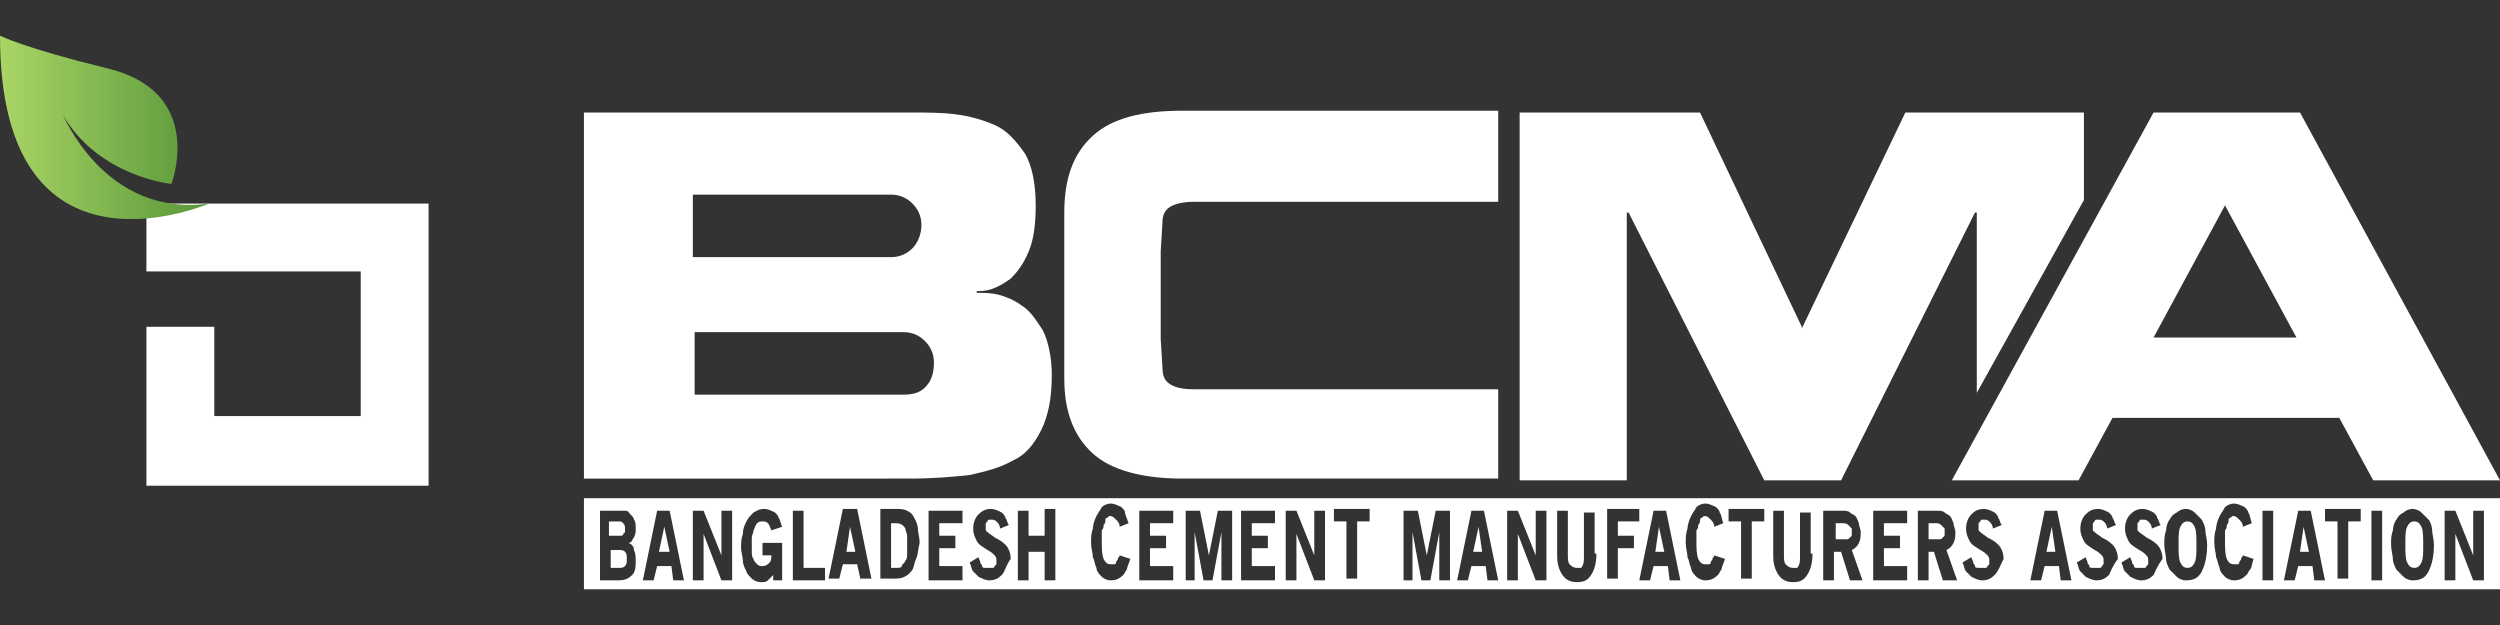 <?xml version="1.0" encoding="utf-8"?>
<!-- Generator: Adobe Illustrator 22.0.1, SVG Export Plug-In . SVG Version: 6.00 Build 0)  -->
<svg version="1.1" id="Layer_1" xmlns="http://www.w3.org/2000/svg" xmlns:xlink="http://www.w3.org/1999/xlink" x="0px" y="0px"
	 viewBox="0 0 140 35" style="enable-background:new 0 0 140 35;" xml:space="preserve">
<rect x="0" y="0" width="140" height="35" fill="#333333" stroke="none"/>
<style type="text/css">
	.st0{fill:#FFFFFF;}
	.st1{fill:url(#SVGID_1_);}
</style>
<g>
	<g>
		<polygon class="st0" points="8.2,11.4 24,11.4 24,27.2 8.2,27.2 8.2,18.3 12,18.3 12,23.3 20.2,23.3 20.2,15.2 8.2,15.2 		"/>
	</g>
	
		<linearGradient id="SVGID_1_" gradientUnits="userSpaceOnUse" x1="0" y1="28.922" x2="11.748" y2="28.922" gradientTransform="matrix(1 0 0 -1 0 36)">
		<stop  offset="0" style="stop-color:#AAD565"/>
		<stop  offset="1" style="stop-color:#579639"/>
	</linearGradient>
	<path class="st1" d="M11.7,11.4c0,0-11.7,5.1-11.7-9.4c0,0,1.4,0.7,5.9,1.8c5.7,1.3,3.7,6.5,3.7,6.5S5.5,9.9,3.5,6.4
		C3.5,6.3,5.8,12.2,11.7,11.4z"/>
</g>
<g>
	<g>
		<path class="st0" d="M32.7,6.3h18.2c1,0,1.8,0,2.6,0.1c0.8,0.1,1.5,0.3,2.2,0.6c0.7,0.3,1.2,0.9,1.7,1.6c0.4,0.7,0.6,1.7,0.6,2.9
			c0,1-0.1,1.9-0.4,2.6c-0.3,0.7-0.6,1.1-1,1.5c-0.4,0.3-0.8,0.5-1.1,0.6c-0.3,0.1-0.6,0.1-0.8,0.1v0.1c0.4,0,0.8,0,1.2,0.1
			c0.4,0.1,0.9,0.3,1.3,0.6c0.5,0.3,0.8,0.8,1.2,1.4c0.3,0.6,0.5,1.5,0.5,2.5c0,1.3-0.2,2.3-0.6,3.1c-0.4,0.8-0.9,1.4-1.6,1.7
			c-0.7,0.4-1.5,0.6-2.4,0.8c-0.9,0.1-2,0.2-3.3,0.2H32.7v-6.9V6.3z M38.8,14.4h11.1c0.5,0,0.9-0.2,1.2-0.5c0.3-0.3,0.5-0.8,0.5-1.3
			c0-0.5-0.2-0.9-0.5-1.2c-0.3-0.3-0.7-0.5-1.2-0.5H38.8V14.4z M38.9,22.1h11.7c0.5,0,0.9-0.1,1.2-0.4c0.3-0.3,0.5-0.7,0.5-1.4
			c0-0.5-0.2-0.9-0.5-1.2c-0.3-0.3-0.7-0.5-1.2-0.5H38.9V22.1z"/>
		<path class="st0" d="M59.6,14.9c0-1.9,0-2.9,0-3c0-1.9,0.5-3.3,1.6-4.3c1.1-1,2.8-1.4,5-1.4c3.5,0,9.5,0,17.7,0v5.1
			c-10.4,0-16.1,0-17,0c-0.6,0-1.1,0.1-1.4,0.3c-0.3,0.2-0.4,0.5-0.4,0.8l-0.1,1.7V19l0.1,1.6c0,0.4,0.1,0.7,0.4,0.9
			c0.3,0.2,0.7,0.3,1.4,0.3c1,0,6.6,0,17,0v5c-8.3,0-14.2,0-17.7,0c-2.3,0-4-0.5-5-1.4c-1.1-1-1.6-2.4-1.6-4.2c0-0.1,0-1.1,0-3V14.9
			z"/>
		<polygon class="st0" points="116.7,6.3 106.7,6.3 100.9,18.4 100.9,18.3 95.2,6.3 85.1,6.3 85.1,26.9 91.1,26.9 91.1,11.9 
			91.2,11.9 98.8,26.9 103.1,26.9 110.6,11.9 110.7,11.9 110.7,22 116.7,11.2 		"/>
		<path class="st0" d="M118.3,23.4l-1.9,3.5h-7.1l11.3-20.6h8.2L140,26.9h-7.1l-1.9-3.5H118.3z M120.6,18.9h8l-4-7.4L120.6,18.9z"/>
	</g>
	<g>
		<polygon class="st0" points="114.6,30.9 115.1,30.9 114.9,29.5 		"/>
		<path class="st0" d="M50.7,29.6c-0.1-0.2-0.3-0.3-0.5-0.3h-0.3v2.5h0.3c0.1,0,0.3,0,0.3-0.1s0.2-0.2,0.2-0.3
			c0.1-0.1,0.1-0.2,0.1-0.4c0-0.2,0-0.3,0-0.5c0-0.2,0-0.4,0-0.5S50.7,29.7,50.7,29.6z"/>
		<polygon class="st0" points="47.4,30.9 47.9,30.9 47.6,29.5 		"/>
		<path class="st0" d="M108.7,29.4c-0.1-0.1-0.2-0.1-0.3-0.1H108v0.9h0.4c0.1,0,0.1,0,0.2,0c0.1,0,0.1,0,0.2-0.1
			c0,0,0.1-0.1,0.1-0.1c0-0.1,0-0.1,0-0.2c0-0.1,0-0.2,0-0.2C108.7,29.4,108.7,29.4,108.7,29.4z"/>
		<polygon class="st0" points="92.7,30.9 93.2,30.9 92.9,29.5 		"/>
		<path class="st0" d="M122.5,29.2c-0.2,0-0.3,0.1-0.4,0.3c-0.1,0.2-0.1,0.5-0.1,1c0,0.4,0,0.8,0.1,1c0.1,0.2,0.2,0.3,0.4,0.3
			c0.2,0,0.3-0.1,0.4-0.3c0.1-0.2,0.1-0.5,0.1-1c0-0.4,0-0.8-0.1-1C122.8,29.3,122.7,29.2,122.5,29.2z"/>
		<path class="st0" d="M103.5,29.4c-0.1-0.1-0.2-0.1-0.3-0.1h-0.4v0.9h0.4c0.1,0,0.1,0,0.2,0c0.1,0,0.1,0,0.2-0.1
			c0,0,0.1-0.1,0.1-0.1c0-0.1,0-0.1,0-0.2c0-0.1,0-0.2,0-0.2C103.5,29.4,103.5,29.4,103.5,29.4z"/>
		<polygon class="st0" points="82.5,30.9 83,30.9 82.8,29.5 		"/>
		<polygon class="st0" points="128.8,30.9 129.3,30.9 129,29.5 		"/>
		<path class="st0" d="M34.7,30.8h-0.5v1h0.5c0.1,0,0.2,0,0.3-0.1c0.1-0.1,0.1-0.2,0.1-0.4c0-0.2,0-0.3-0.1-0.4
			C34.9,30.8,34.8,30.8,34.7,30.8z"/>
		<polygon class="st0" points="36.9,30.9 37.5,30.9 37.2,29.5 		"/>
		<path class="st0" d="M135.2,29.2c-0.2,0-0.3,0.1-0.4,0.3c-0.1,0.2-0.1,0.5-0.1,1c0,0.4,0,0.8,0.1,1c0.1,0.2,0.2,0.3,0.4,0.3
			c0.2,0,0.3-0.1,0.4-0.3c0.1-0.2,0.1-0.5,0.1-1c0-0.4,0-0.8-0.1-1C135.5,29.3,135.4,29.2,135.2,29.2z"/>
		<path class="st0" d="M32.7,27.9v5.1H140v-5.1H32.7z M35.4,32.2c-0.2,0.2-0.4,0.3-0.8,0.3h-1v-3.9h1c0.1,0,0.2,0,0.4,0
			s0.2,0.1,0.3,0.2c0.1,0.1,0.2,0.2,0.2,0.3c0.1,0.1,0.1,0.3,0.1,0.5c0,0.2,0,0.3-0.1,0.5c-0.1,0.1-0.1,0.3-0.3,0.3
			c0.2,0.1,0.3,0.2,0.3,0.4c0.1,0.2,0.1,0.4,0.1,0.6C35.6,31.7,35.6,32,35.4,32.2z M37.7,32.5l-0.1-0.8h-0.8l-0.2,0.8h-0.6l0.8-3.9
			h0.7l0.8,3.9H37.7z M41,32.5h-0.6l-1-2.6v2.6h-0.6v-3.9h0.6l1,2.5v-2.5H41V32.5z M43.8,32.5h-0.5v-0.3c-0.1,0.1-0.2,0.2-0.3,0.3
			s-0.2,0.1-0.4,0.1c-0.2,0-0.4-0.1-0.5-0.2c-0.1-0.1-0.3-0.3-0.3-0.4c-0.1-0.2-0.2-0.4-0.2-0.6c0-0.2-0.1-0.5-0.1-0.7
			c0-0.3,0-0.5,0.1-0.8c0-0.3,0.1-0.5,0.2-0.7c0.1-0.2,0.2-0.3,0.4-0.5c0.2-0.1,0.3-0.2,0.6-0.2c0.2,0,0.4,0.1,0.6,0.2
			c0.1,0.1,0.2,0.2,0.2,0.3c0.1,0.1,0.1,0.3,0.2,0.5l-0.6,0.2c-0.1-0.2-0.1-0.3-0.2-0.4c-0.1-0.1-0.2-0.1-0.3-0.1
			c-0.1,0-0.2,0-0.3,0.1c-0.1,0.1-0.1,0.2-0.2,0.4c0,0.1-0.1,0.3-0.1,0.4c0,0.2,0,0.3,0,0.4c0,0.1,0,0.3,0,0.4c0,0.1,0,0.3,0.1,0.4
			c0,0.1,0.1,0.2,0.2,0.3c0.1,0.1,0.2,0.1,0.3,0.1c0.2,0,0.3-0.1,0.4-0.2c0.1-0.1,0.1-0.3,0.1-0.4h-0.5v-0.7h1.1V32.5z M46.2,32.5
			h-1.8v-3.9H45v3.2h1.2V32.5z M48.2,32.5L48,31.6h-0.8l-0.2,0.8h-0.6l0.8-3.9H48l0.8,3.9H48.2z M51.3,31.3
			c-0.1,0.2-0.1,0.4-0.2,0.6c-0.2,0.3-0.5,0.5-0.9,0.5h-0.9v-3.9h0.9c0.2,0,0.4,0,0.6,0.1c0.2,0.1,0.3,0.2,0.4,0.4
			c0.1,0.2,0.2,0.4,0.2,0.6c0,0.2,0.1,0.5,0.1,0.8C51.4,30.8,51.4,31.1,51.3,31.3z M53.9,32.5H52v-3.9h1.9v0.7h-1.3V30h0.9v0.7
			l-0.9,0v1h1.3V32.5z M56.1,32.2c-0.2,0.2-0.4,0.3-0.7,0.3c-0.2,0-0.4-0.1-0.6-0.2c-0.1-0.1-0.2-0.2-0.3-0.3
			c-0.1-0.1-0.1-0.3-0.2-0.5l0.5-0.3c0,0.1,0.1,0.2,0.1,0.3c0,0.1,0.1,0.1,0.1,0.2c0,0.1,0.1,0.1,0.2,0.1c0.1,0,0.1,0,0.2,0
			c0.1,0,0.1,0,0.2,0c0,0,0.1,0,0.1-0.1c0,0,0.1-0.1,0.1-0.1c0-0.1,0-0.1,0-0.2c0-0.1,0-0.2-0.1-0.3c-0.1-0.1-0.2-0.2-0.4-0.3
			c-0.3-0.2-0.5-0.3-0.6-0.5c-0.1-0.2-0.2-0.4-0.2-0.7c0-0.3,0.1-0.6,0.3-0.8c0.2-0.2,0.4-0.3,0.7-0.3c0.2,0,0.4,0.1,0.6,0.2
			c0.1,0.1,0.2,0.2,0.2,0.3c0.1,0.1,0.1,0.3,0.2,0.4l-0.5,0.2c0-0.2-0.1-0.3-0.2-0.4c-0.1-0.1-0.2-0.1-0.3-0.1c0,0-0.1,0-0.1,0
			c0,0-0.1,0-0.1,0.1c0,0-0.1,0.1-0.1,0.1c0,0,0,0.1,0,0.2c0,0.1,0,0.1,0,0.2c0,0,0.1,0.1,0.1,0.1c0.1,0.1,0.3,0.2,0.4,0.3
			c0.2,0.1,0.4,0.2,0.6,0.4c0.2,0.2,0.3,0.5,0.3,0.8C56.3,31.7,56.3,32,56.1,32.2z M59.1,32.5h-0.6v-1.6h-0.9v1.6H57v-3.9h0.6V30
			h0.9v-1.5h0.6V32.5z M63.1,31.9c-0.1,0.1-0.1,0.2-0.2,0.3c-0.2,0.2-0.4,0.3-0.7,0.3c-0.2,0-0.4-0.1-0.5-0.2
			c-0.1-0.1-0.3-0.3-0.3-0.5c-0.1-0.2-0.1-0.4-0.2-0.6c0-0.2-0.1-0.5-0.1-0.8c0-0.3,0-0.5,0.1-0.8c0-0.2,0.1-0.5,0.2-0.7
			c0.1-0.2,0.2-0.3,0.3-0.5c0.1-0.1,0.3-0.2,0.5-0.2c0.2,0,0.4,0.1,0.6,0.2c0.1,0.1,0.2,0.2,0.2,0.3s0.1,0.3,0.2,0.6l-0.5,0.2
			c0-0.2-0.1-0.3-0.2-0.4c-0.1-0.1-0.2-0.2-0.3-0.2c-0.1,0-0.1,0-0.2,0.1c-0.1,0-0.1,0.1-0.1,0.2c0,0.1-0.1,0.2-0.1,0.2
			c0,0.1,0,0.2-0.1,0.3c0,0.1,0,0.2,0,0.3c0,0.1,0,0.2,0,0.3c0,0.4,0,0.7,0.1,1c0.1,0.2,0.2,0.3,0.4,0.3c0.1,0,0.1,0,0.2,0
			c0.1,0,0.1-0.1,0.1-0.1c0-0.1,0.1-0.1,0.1-0.2c0-0.1,0.1-0.1,0.1-0.2l0.6,0.2C63.2,31.6,63.1,31.8,63.1,31.9z M65.7,32.5h-1.9
			v-3.9h1.9v0.7h-1.3V30h0.9v0.7l-0.9,0v1h1.3V32.5z M68.9,32.5h-0.5v-2.7l-0.5,2.7h-0.5l-0.5-2.7v2.7h-0.5v-3.9h0.8l0.5,2.5
			l0.5-2.5h0.8V32.5z M71.4,32.5h-1.9v-3.9h1.9v0.7h-1.3V30H71v0.7l-0.9,0v1h1.3V32.5z M74.2,32.5h-0.6l-1-2.6v2.6H72v-3.9h0.6
			l1,2.5v-2.5h0.6V32.5z M76.7,29.2H76v3.2h-0.6v-3.2h-0.7v-0.7h2V29.2z M81.1,32.5h-0.5v-2.7l-0.5,2.7h-0.5l-0.5-2.7v2.7h-0.5v-3.9
			h0.8l0.5,2.5l0.5-2.5h0.8V32.5z M83.3,32.5l-0.1-0.8h-0.8l-0.2,0.8h-0.6l0.8-3.9h0.7l0.8,3.9H83.3z M86.6,32.5H86l-1-2.6v2.6h-0.6
			v-3.9H85l1,2.5v-2.5h0.6V32.5z M89.4,31c0,0.5-0.1,0.9-0.3,1.2c-0.2,0.3-0.4,0.4-0.8,0.4c-0.3,0-0.6-0.1-0.8-0.4
			c-0.2-0.3-0.3-0.6-0.3-1.1v-2.5h0.6V31c0,0.3,0,0.5,0.1,0.6c0.1,0.1,0.2,0.2,0.4,0.2c0.1,0,0.2,0,0.2,0c0.1,0,0.1-0.1,0.1-0.1
			c0.1-0.1,0.1-0.3,0.1-0.6v-2.4h0.6V31z M91.8,29.2h-1.2V30h0.9l0,0.7l-0.9,0v1.7H90v-3.9h1.8V29.2z M93.5,32.5l-0.1-0.8h-0.8
			l-0.2,0.8h-0.6l0.8-3.9h0.7l0.8,3.9H93.5z M96.4,31.9c-0.1,0.1-0.1,0.2-0.2,0.3c-0.2,0.2-0.4,0.3-0.7,0.3c-0.2,0-0.4-0.1-0.5-0.2
			c-0.1-0.1-0.3-0.3-0.3-0.5c-0.1-0.2-0.1-0.4-0.2-0.6c0-0.2-0.1-0.5-0.1-0.8c0-0.3,0-0.5,0.1-0.8c0-0.2,0.1-0.5,0.2-0.7
			c0.1-0.2,0.2-0.3,0.3-0.5c0.1-0.1,0.3-0.2,0.5-0.2c0.2,0,0.4,0.1,0.6,0.2c0.1,0.1,0.2,0.2,0.2,0.3c0.1,0.1,0.1,0.3,0.2,0.6
			l-0.5,0.2c0-0.2-0.1-0.3-0.2-0.4c-0.1-0.1-0.2-0.2-0.3-0.2c-0.1,0-0.1,0-0.2,0.1c-0.1,0-0.1,0.1-0.1,0.2c0,0.1-0.1,0.2-0.1,0.2
			c0,0.1,0,0.2-0.1,0.3c0,0.1,0,0.2,0,0.3c0,0.1,0,0.2,0,0.3c0,0.4,0,0.7,0.1,1c0.1,0.2,0.2,0.3,0.4,0.3c0.1,0,0.1,0,0.2,0
			c0.1,0,0.1-0.1,0.1-0.1c0-0.1,0.1-0.1,0.1-0.2c0-0.1,0.1-0.1,0.1-0.2l0.6,0.2C96.5,31.6,96.4,31.8,96.4,31.9z M98.8,29.2h-0.7v3.2
			h-0.6v-3.2h-0.7v-0.7h2V29.2z M101.5,31c0,0.5-0.1,0.9-0.3,1.2c-0.2,0.3-0.4,0.4-0.8,0.4c-0.3,0-0.6-0.1-0.8-0.4
			c-0.2-0.3-0.3-0.6-0.3-1.1v-2.5h0.6V31c0,0.3,0,0.5,0.1,0.6c0.1,0.1,0.2,0.2,0.4,0.2c0.1,0,0.2,0,0.2,0c0.1,0,0.1-0.1,0.1-0.1
			c0.1-0.1,0.1-0.3,0.1-0.6v-2.4h0.6V31z M103.6,32.5l-0.5-1.6h-0.4v1.6h-0.6v-3.9h1.1c0.1,0,0.3,0,0.4,0.1c0.1,0.1,0.2,0.1,0.3,0.2
			c0.1,0.1,0.1,0.2,0.2,0.4c0,0.2,0.1,0.3,0.1,0.5c0,0.2,0,0.4-0.1,0.6c-0.1,0.2-0.2,0.3-0.4,0.4l0.6,1.7H103.6z M106.8,32.5h-1.9
			v-3.9h1.9v0.7h-1.3V30h0.9v0.7l-0.9,0v1h1.3V32.5z M108.8,32.5l-0.5-1.6H108v1.6h-0.6v-3.9h1.1c0.1,0,0.3,0,0.4,0.1
			c0.1,0.1,0.2,0.1,0.3,0.2s0.1,0.2,0.2,0.4c0,0.2,0.1,0.3,0.1,0.5c0,0.2,0,0.4-0.1,0.6c-0.1,0.2-0.2,0.3-0.4,0.4l0.6,1.7H108.8z
			 M111.7,32.2c-0.2,0.2-0.4,0.3-0.7,0.3c-0.2,0-0.4-0.1-0.6-0.2c-0.1-0.1-0.2-0.2-0.3-0.3c-0.1-0.1-0.1-0.3-0.2-0.5l0.5-0.3
			c0,0.1,0.1,0.2,0.1,0.3c0,0.1,0.1,0.1,0.1,0.2c0,0.1,0.1,0.1,0.2,0.1c0.1,0,0.1,0,0.2,0c0.1,0,0.1,0,0.2,0c0,0,0.1,0,0.1-0.1
			c0,0,0.1-0.1,0.1-0.1c0-0.1,0-0.1,0-0.2c0-0.1,0-0.2-0.1-0.3c-0.1-0.1-0.2-0.2-0.4-0.3c-0.3-0.2-0.5-0.3-0.6-0.5
			c-0.1-0.2-0.2-0.4-0.2-0.7c0-0.3,0.1-0.6,0.3-0.8c0.2-0.2,0.4-0.3,0.7-0.3c0.2,0,0.4,0.1,0.6,0.2c0.1,0.1,0.2,0.2,0.2,0.3
			c0.1,0.1,0.1,0.3,0.2,0.4l-0.5,0.2c0-0.2-0.1-0.3-0.2-0.4c-0.1-0.1-0.2-0.1-0.3-0.1c0,0-0.1,0-0.1,0c0,0-0.1,0-0.1,0.1
			c0,0-0.1,0.1-0.1,0.1c0,0,0,0.1,0,0.2c0,0.1,0,0.1,0,0.2c0,0,0.1,0.1,0.1,0.1c0.1,0.1,0.3,0.2,0.4,0.3c0.2,0.1,0.4,0.2,0.6,0.4
			c0.2,0.2,0.3,0.5,0.3,0.8C112,31.7,111.9,32,111.7,32.2z M115.4,32.5l-0.1-0.8h-0.8l-0.2,0.8h-0.6l0.8-3.9h0.7l0.8,3.9H115.4z
			 M118.1,32.2c-0.2,0.2-0.4,0.3-0.7,0.3c-0.2,0-0.4-0.1-0.6-0.2c-0.1-0.1-0.2-0.2-0.3-0.3c-0.1-0.1-0.1-0.3-0.2-0.5l0.5-0.3
			c0,0.1,0.1,0.2,0.1,0.3c0,0.1,0.1,0.1,0.1,0.2c0,0.1,0.1,0.1,0.2,0.1c0.1,0,0.1,0,0.2,0c0.1,0,0.1,0,0.2,0c0,0,0.1,0,0.1-0.1
			c0,0,0.1-0.1,0.1-0.1c0-0.1,0-0.1,0-0.2c0-0.1,0-0.2-0.1-0.3c-0.1-0.1-0.2-0.2-0.4-0.3c-0.3-0.2-0.5-0.3-0.6-0.5
			c-0.1-0.2-0.2-0.4-0.2-0.7c0-0.3,0.1-0.6,0.3-0.8c0.2-0.2,0.4-0.3,0.7-0.3c0.2,0,0.4,0.1,0.6,0.2c0.1,0.1,0.2,0.2,0.2,0.3
			c0.1,0.1,0.1,0.3,0.2,0.4l-0.5,0.2c0-0.2-0.1-0.3-0.2-0.4c-0.1-0.1-0.2-0.1-0.3-0.1c0,0-0.1,0-0.1,0c0,0-0.1,0-0.1,0.1
			c0,0-0.1,0.1-0.1,0.1c0,0,0,0.1,0,0.2c0,0.1,0,0.1,0,0.2c0,0,0.1,0.1,0.1,0.1c0.1,0.1,0.3,0.2,0.4,0.3c0.2,0.1,0.4,0.2,0.6,0.4
			c0.2,0.2,0.3,0.5,0.3,0.8C118.3,31.7,118.2,32,118.1,32.2z M120.6,32.2c-0.2,0.2-0.4,0.3-0.7,0.3c-0.2,0-0.4-0.1-0.6-0.2
			c-0.1-0.1-0.2-0.2-0.3-0.3c-0.1-0.1-0.1-0.3-0.2-0.5l0.5-0.3c0,0.1,0.1,0.2,0.1,0.3c0,0.1,0.1,0.1,0.1,0.2c0,0.1,0.1,0.1,0.2,0.1
			c0.1,0,0.1,0,0.2,0c0.1,0,0.1,0,0.2,0c0,0,0.1,0,0.1-0.1c0,0,0.1-0.1,0.1-0.1c0-0.1,0-0.1,0-0.2c0-0.1,0-0.2-0.1-0.3
			c-0.1-0.1-0.2-0.2-0.4-0.3c-0.3-0.2-0.5-0.3-0.6-0.5c-0.1-0.2-0.2-0.4-0.2-0.7c0-0.3,0.1-0.6,0.3-0.8c0.2-0.2,0.4-0.3,0.7-0.3
			c0.2,0,0.4,0.1,0.6,0.2c0.1,0.1,0.2,0.2,0.2,0.3c0.1,0.1,0.1,0.3,0.2,0.4l-0.5,0.2c0-0.2-0.1-0.3-0.2-0.4
			c-0.1-0.1-0.2-0.1-0.3-0.1c0,0-0.1,0-0.1,0c0,0-0.1,0-0.1,0.1c0,0-0.1,0.1-0.1,0.1c0,0,0,0.1,0,0.2c0,0.1,0,0.1,0,0.2
			c0,0,0.1,0.1,0.1,0.1c0.1,0.1,0.3,0.2,0.4,0.3c0.2,0.1,0.4,0.2,0.6,0.4c0.2,0.2,0.3,0.5,0.3,0.8C120.8,31.7,120.7,32,120.6,32.2z
			 M123.3,32c-0.2,0.4-0.5,0.5-0.9,0.5c-0.2,0-0.4-0.1-0.5-0.2c-0.1-0.1-0.3-0.3-0.4-0.4c-0.1-0.2-0.2-0.4-0.2-0.6
			c0-0.2-0.1-0.5-0.1-0.8s0-0.5,0.1-0.8c0-0.2,0.1-0.5,0.2-0.6c0.1-0.2,0.2-0.3,0.4-0.4c0.1-0.1,0.3-0.2,0.5-0.2
			c0.2,0,0.4,0.1,0.5,0.2c0.1,0.1,0.3,0.3,0.4,0.4c0.1,0.2,0.2,0.4,0.2,0.6c0,0.2,0.1,0.5,0.1,0.8C123.6,31.1,123.5,31.6,123.3,32z
			 M126,31.9c-0.1,0.1-0.1,0.2-0.2,0.3c-0.2,0.2-0.4,0.3-0.7,0.3c-0.2,0-0.4-0.1-0.5-0.2c-0.1-0.1-0.3-0.3-0.3-0.5
			c-0.1-0.2-0.1-0.4-0.2-0.6c0-0.2-0.1-0.5-0.1-0.8c0-0.3,0-0.5,0.1-0.8c0-0.2,0.1-0.5,0.2-0.7c0.1-0.2,0.2-0.3,0.3-0.5
			c0.1-0.1,0.3-0.2,0.5-0.2c0.2,0,0.4,0.1,0.6,0.2c0.1,0.1,0.2,0.2,0.2,0.3c0.1,0.1,0.1,0.3,0.2,0.6l-0.5,0.2c0-0.2-0.1-0.3-0.2-0.4
			c-0.1-0.1-0.2-0.2-0.3-0.2c-0.1,0-0.1,0-0.2,0.1c-0.1,0-0.1,0.1-0.1,0.2c0,0.1-0.1,0.2-0.1,0.2c0,0.1,0,0.2-0.1,0.3
			c0,0.1,0,0.2,0,0.3c0,0.1,0,0.2,0,0.3c0,0.4,0,0.7,0.1,1c0.1,0.2,0.2,0.3,0.4,0.3c0.1,0,0.1,0,0.2,0c0.1,0,0.1-0.1,0.1-0.1
			c0-0.1,0.1-0.1,0.1-0.2c0-0.1,0.1-0.1,0.1-0.2l0.6,0.2C126.1,31.6,126.1,31.8,126,31.9z M127.3,32.5h-0.6v-3.9h0.6V32.5z
			 M129.6,32.5l-0.1-0.8h-0.8l-0.2,0.8h-0.6l0.8-3.9h0.7l0.8,3.9H129.6z M132.2,29.2h-0.7v3.2h-0.6v-3.2h-0.7v-0.7h2V29.2z
			 M133.4,32.5h-0.6v-3.9h0.6V32.5z M136,32c-0.2,0.4-0.5,0.5-0.9,0.5c-0.2,0-0.4-0.1-0.5-0.2c-0.1-0.1-0.3-0.3-0.4-0.4
			c-0.1-0.2-0.2-0.4-0.2-0.6c0-0.2-0.1-0.5-0.1-0.8s0-0.5,0.1-0.8c0-0.2,0.1-0.5,0.2-0.6c0.1-0.2,0.2-0.3,0.4-0.4
			c0.1-0.1,0.3-0.2,0.5-0.2c0.2,0,0.4,0.1,0.5,0.2c0.1,0.1,0.3,0.3,0.4,0.4s0.2,0.4,0.2,0.6c0,0.2,0.1,0.5,0.1,0.8
			C136.3,31.1,136.2,31.6,136,32z M139.1,32.5h-0.6l-1-2.6v2.6h-0.6v-3.9h0.6l1,2.5v-2.5h0.6V32.5z"/>
		<path class="st0" d="M34.8,30c0,0,0.1,0,0.1-0.1c0,0,0.1-0.1,0.1-0.1c0,0,0-0.1,0-0.2c0-0.1,0-0.2-0.1-0.3
			c-0.1-0.1-0.1-0.1-0.3-0.1h-0.5V30h0.5C34.7,30,34.7,30,34.8,30z"/>
	</g>
</g>
</svg>
